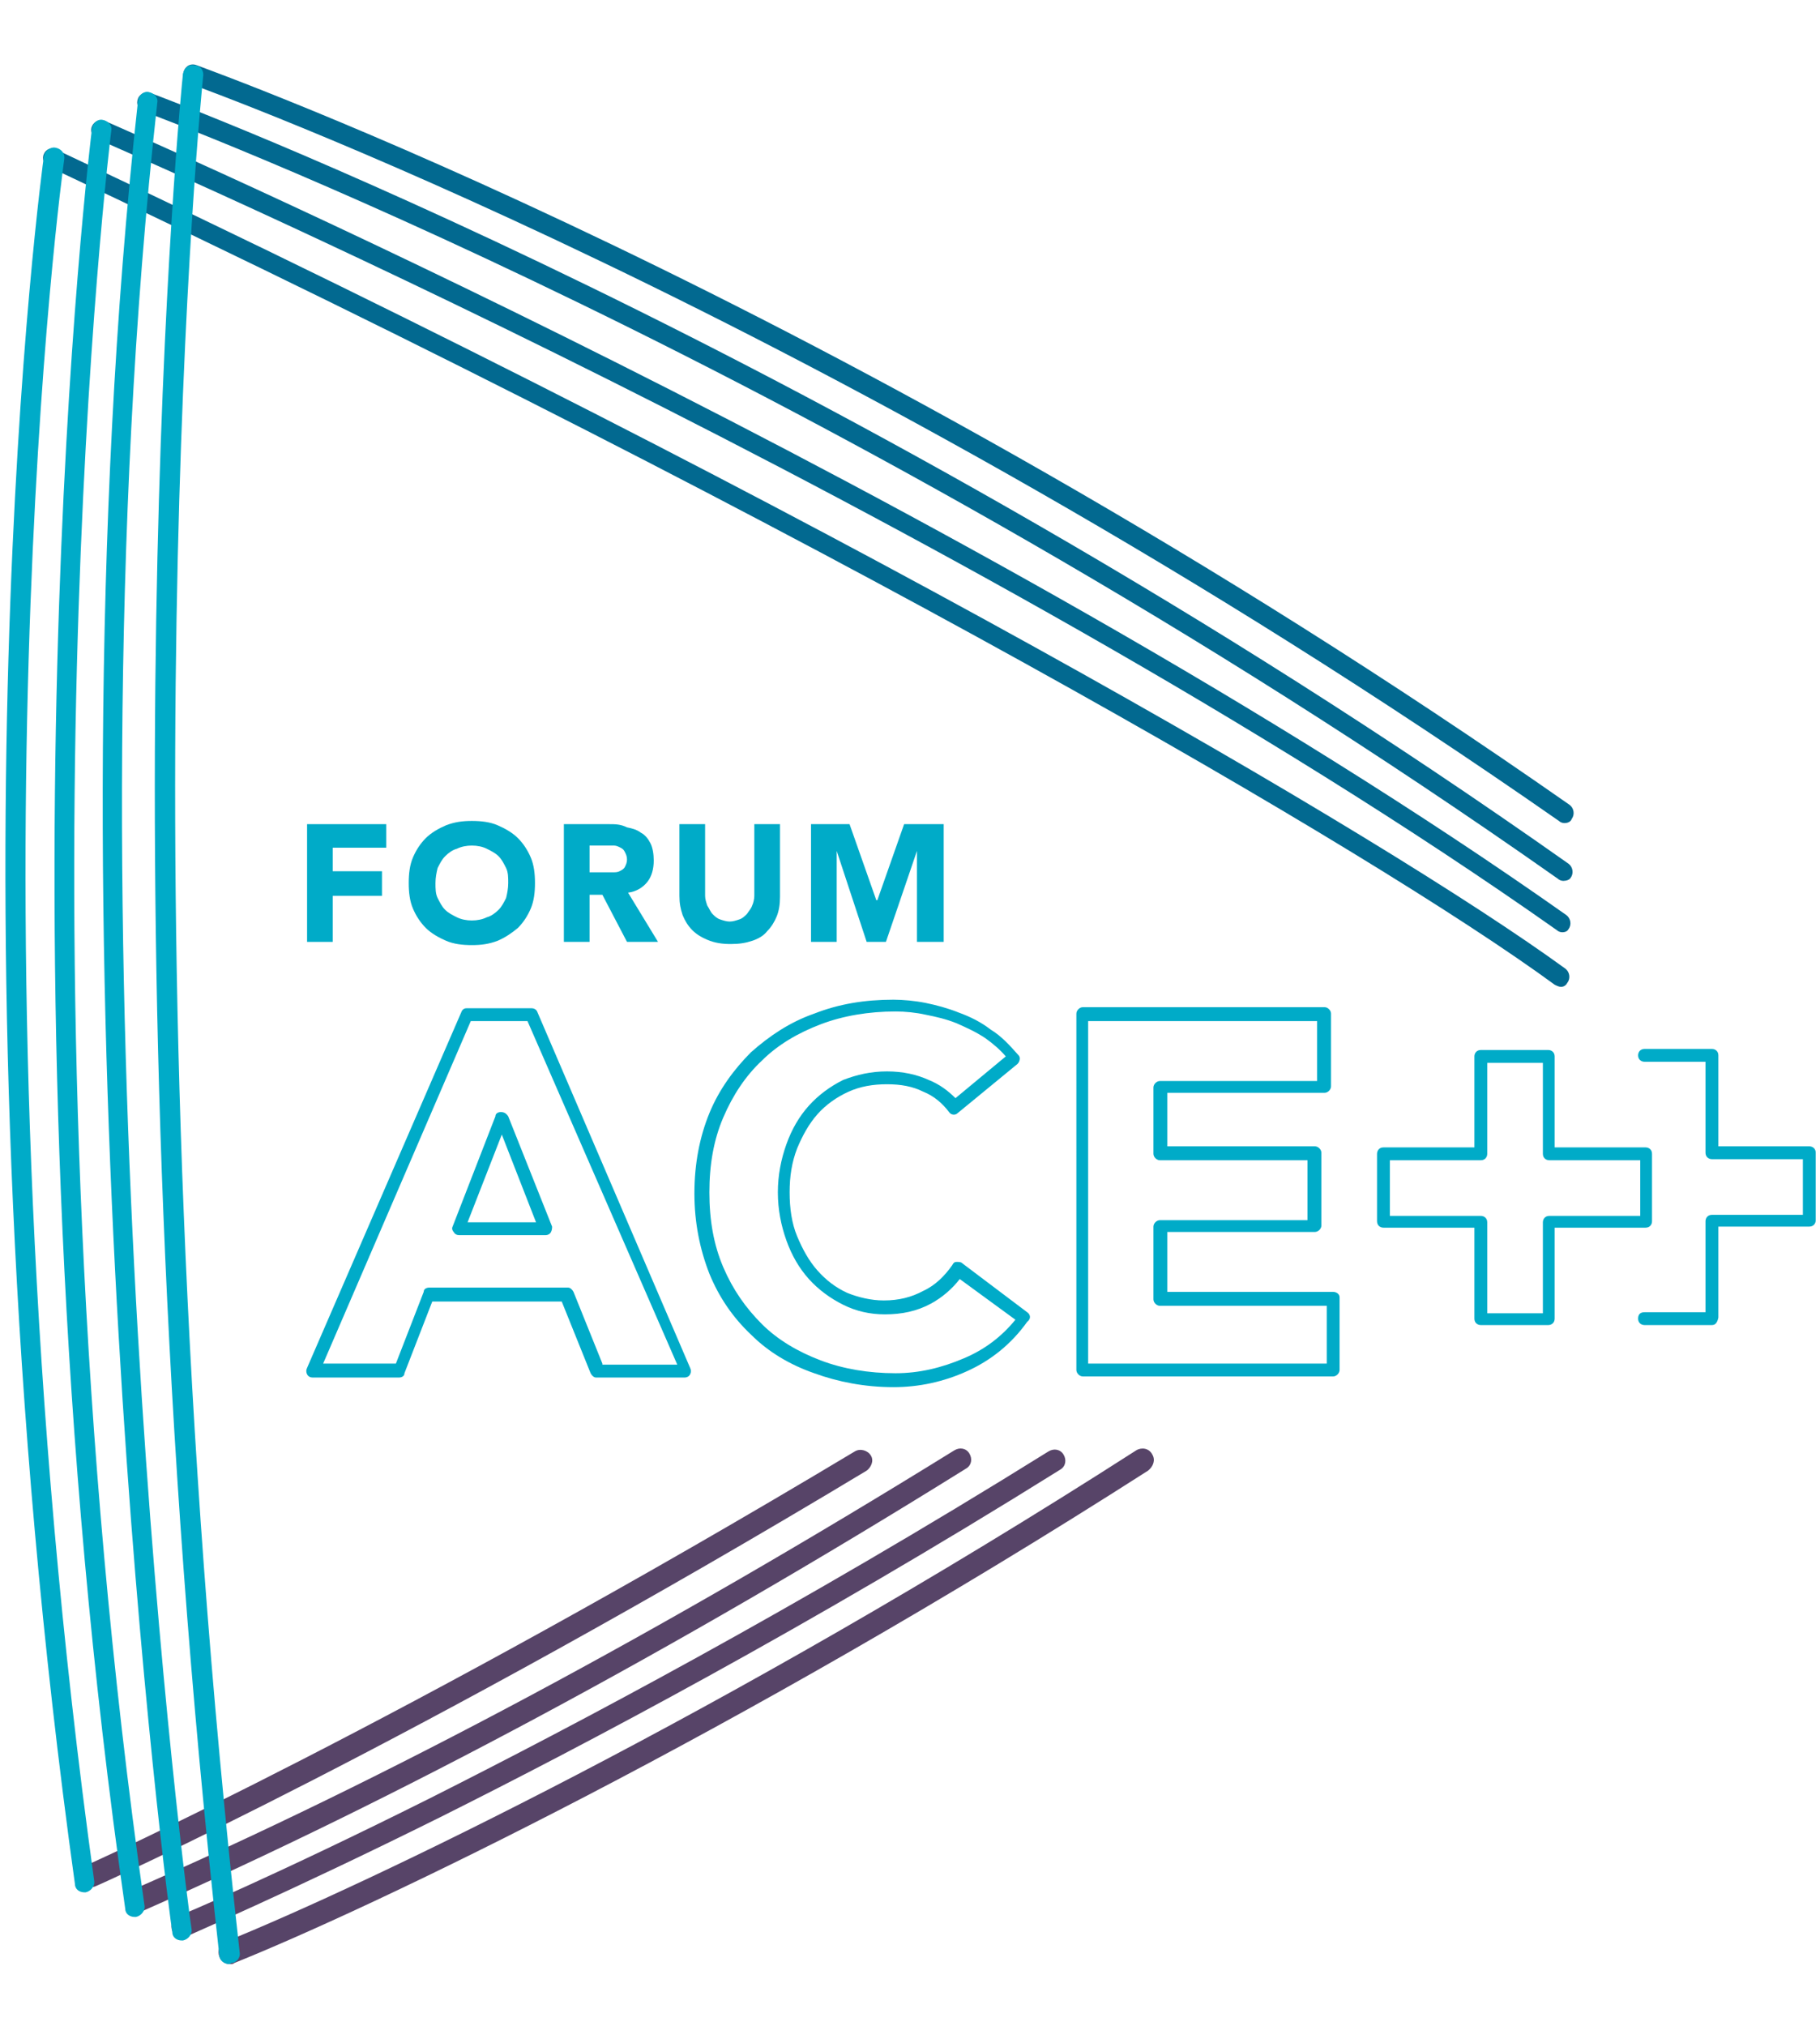 <?xml version="1.0" encoding="UTF-8"?>
<svg xmlns="http://www.w3.org/2000/svg" xmlns:xlink="http://www.w3.org/1999/xlink" version="1.1" id="Ebene_1" x="0px" y="0px" viewBox="0 0 170.1 189.3" style="enable-background:new 0 0 170.1 189.3;" xml:space="preserve">
<style type="text/css">
	.st0{fill:#574468;}
	.st1{fill:#026990;}
	.st2{fill:#00ABC8;}
</style>
<g>
	<g>
		<path class="st0" d="M21.5,183.5c-0.4,0-0.8-0.2-1-0.7c-0.2-0.5,0-1.2,0.6-1.4c12.6-5.1,46.6-21.2,85.1-45.9    c0.5-0.3,1.2-0.2,1.5,0.4c0.3,0.5,0.1,1.1-0.4,1.5c-38.6,24.7-72.7,40.9-85.4,46C21.8,183.5,21.7,183.5,21.5,183.5z M17.1,181    c-0.4,0-0.8-0.2-1-0.6c-0.2-0.5,0-1.2,0.6-1.4c0.1,0,9.1-3.8,23.5-11c13.3-6.7,34.2-17.7,57.8-32.4c0.5-0.3,1.1-0.2,1.4,0.3    c0.3,0.5,0.2,1.1-0.3,1.4c-23.7,14.8-44.6,25.8-58,32.5c-14.5,7.2-23.5,11-23.6,11.1C17.4,181,17.2,181,17.1,181z M12.8,178.6    c-0.4,0-0.8-0.2-1-0.6c-0.2-0.5,0-1.2,0.5-1.4c23.8-10.4,49.6-24.2,76.9-41.1c0.5-0.3,1.1-0.2,1.4,0.3c0.3,0.5,0.2,1.1-0.3,1.4    C63,154.2,37,168.1,13.2,178.6C13.1,178.6,12.9,178.6,12.8,178.6z M8.5,176.3c-0.4,0-0.8-0.2-1-0.6c-0.2-0.5,0-1.2,0.5-1.4    c0.3-0.1,29.7-13.4,71.9-38.7c0.5-0.3,1.2-0.1,1.5,0.4c0.3,0.5,0,1.1-0.4,1.4C38.8,162.8,9.3,176.1,9,176.2    C8.8,176.3,8.7,176.3,8.5,176.3z"></path>
	</g>
	<g>
		<path class="st1" d="M146.2,76.9c-0.2,0-0.4-0.1-0.5-0.2C77.4,29.1,18.4,8.1,17.7,7.8c-0.5-0.2-0.7-0.7-0.5-1.2    c0.2-0.5,0.7-0.7,1.2-0.5c0.7,0.3,59.9,21.3,128.3,69.1c0.4,0.3,0.5,0.9,0.2,1.3C146.8,76.8,146.5,76.9,146.2,76.9 M146.1,82.3    c-0.2,0-0.4-0.1-0.5-0.2C77.4,34.1,14.2,10.7,13.4,10.4c-0.5-0.2-0.7-0.7-0.5-1.2c0.2-0.5,0.8-0.7,1.2-0.5    c0.8,0.3,64.2,23.8,132.5,72c0.4,0.3,0.5,0.9,0.2,1.3C146.7,82.2,146.4,82.3,146.1,82.3 M146,87.1c-0.2,0-0.4-0.1-0.5-0.2    C90.3,48,10,13.4,9.1,13c-0.5-0.2-0.7-0.8-0.5-1.2c0.2-0.5,0.8-0.7,1.2-0.5c0.9,0.4,81.3,35.2,136.6,74.2c0.4,0.3,0.5,0.9,0.2,1.3    C146.5,87,146.3,87.1,146,87.1 M145.9,92.2c-0.2,0-0.4-0.1-0.6-0.2C128.5,79.7,77,49.7,4.6,15.6c-0.5-0.2-0.7-0.8-0.5-1.2    c0.2-0.5,0.8-0.7,1.2-0.4c72.5,34.1,124.1,64.2,141,76.5c0.4,0.3,0.5,0.9,0.2,1.3C146.4,92,146.2,92.2,145.9,92.2"></path>
	</g>
	<g>
		<path class="st2" d="M7.9,176.8c-0.5,0-0.9-0.3-0.9-0.8C-5.6,85.3,4,15.3,4.1,14.6c0.1-0.5,0.6-0.9,1.1-0.8    c0.5,0.1,0.9,0.5,0.8,1.1c-0.1,0.7-9.7,70.4,2.8,160.8c0.1,0.5-0.3,1-0.8,1.1C8,176.8,7.9,176.8,7.9,176.8 M12.6,179.1    c-0.5,0-0.9-0.3-0.9-0.8C-1,89.7,8.5,12.7,8.6,12c0.1-0.5,0.5-0.9,1-0.8c0.5,0.1,0.9,0.5,0.8,1C10.3,13,0.9,89.6,13.5,178    c0.1,0.5-0.3,1-0.8,1.1C12.7,179.1,12.6,179.1,12.6,179.1"></path>
	</g>
	<g>
		<path class="st2" d="M17,181.3c-0.5,0-0.9-0.3-0.9-0.8C15.9,179.6,4,89.8,12.9,9.4c0.1-0.5,0.5-0.9,1-0.8c0.5,0.1,0.9,0.5,0.8,1    c-8.9,80.2,3,169.7,3.2,170.6c0.1,0.5-0.3,1-0.8,1.1C17.1,181.3,17,181.3,17,181.3"></path>
	</g>
	<g>
		<path class="st2" d="M21.4,183.5c-0.5,0-0.9-0.4-0.9-0.8C9.4,83.4,17,7.6,17.1,6.9c0.1-0.5,0.5-0.9,1-0.8C18.7,6.1,19,6.5,19,7    c-0.1,0.8-7.7,76.3,3.4,175.4c0.1,0.5-0.3,1-0.8,1C21.5,183.5,21.5,183.5,21.4,183.5"></path>
	</g>
	<g>
		<polygon class="st2" points="31.1,83.7 35.7,83.7 35.7,81.4 31.1,81.4 31.1,79.2 36.1,79.2 36.1,77 28.7,77 28.7,88 31.1,88   "></polygon>
	</g>
	<g>
		<polygon class="st2" points="78.2,79.5 78.2,79.5 81,88 82.8,88 85.7,79.5 85.7,79.5 85.7,88 88.2,88 88.2,77 84.5,77 82,84.1     81.9,84.1 79.4,77 75.8,77 75.8,88 78.2,88   "></polygon>
	</g>
	<g>
		<path class="st2" d="M39.8,86.7c0.5,0.5,1.2,0.9,1.9,1.2c0.7,0.3,1.5,0.4,2.4,0.4c0.9,0,1.6-0.1,2.4-0.4c0.7-0.3,1.3-0.7,1.9-1.2    c0.5-0.5,0.9-1.1,1.2-1.8c0.3-0.7,0.4-1.5,0.4-2.4c0-0.9-0.1-1.7-0.4-2.4c-0.3-0.7-0.7-1.3-1.2-1.8c-0.5-0.5-1.2-0.9-1.9-1.2    c-0.7-0.3-1.5-0.4-2.4-0.4c-0.9,0-1.6,0.1-2.4,0.4c-0.7,0.3-1.4,0.7-1.9,1.2c-0.5,0.5-0.9,1.1-1.2,1.8c-0.3,0.7-0.4,1.5-0.4,2.4    c0,0.9,0.1,1.7,0.4,2.4C38.9,85.6,39.3,86.2,39.8,86.7z M40.9,81.1c0.2-0.4,0.4-0.8,0.7-1.1c0.3-0.3,0.7-0.6,1.1-0.7    c0.4-0.2,0.9-0.3,1.4-0.3c0.5,0,1,0.1,1.4,0.3c0.4,0.2,0.8,0.4,1.1,0.7c0.3,0.3,0.5,0.7,0.7,1.1c0.2,0.4,0.2,0.9,0.2,1.4    c0,0.5-0.1,1-0.2,1.4c-0.2,0.4-0.4,0.8-0.7,1.1c-0.3,0.3-0.7,0.6-1.1,0.7c-0.4,0.2-0.9,0.3-1.4,0.3c-0.5,0-1-0.1-1.4-0.3    c-0.4-0.2-0.8-0.4-1.1-0.7c-0.3-0.3-0.5-0.7-0.7-1.1c-0.2-0.4-0.2-0.9-0.2-1.4C40.7,82,40.8,81.5,40.9,81.1z"></path>
	</g>
	<g>
		<path class="st2" d="M55.1,83.6h1.2l2.3,4.4h2.9l-2.8-4.6c0.8-0.1,1.4-0.5,1.8-1c0.4-0.5,0.6-1.2,0.6-2c0-0.6-0.1-1.2-0.3-1.6    c-0.2-0.4-0.5-0.8-0.9-1c-0.4-0.3-0.8-0.4-1.3-0.5C58,77,57.5,77,56.9,77h-4.2v11h2.4V83.6z M55.1,79h1.6c0.2,0,0.4,0,0.7,0    c0.2,0,0.4,0.1,0.6,0.2c0.2,0.1,0.3,0.2,0.4,0.4c0.1,0.2,0.2,0.4,0.2,0.7c0,0.3-0.1,0.5-0.2,0.7c-0.1,0.2-0.3,0.3-0.5,0.4    c-0.2,0.1-0.4,0.1-0.7,0.1c-0.2,0-0.5,0-0.7,0h-1.4V79z"></path>
	</g>
	<g>
		<path class="st2" d="M68.3,88.2c0.8,0,1.4-0.1,2-0.3c0.6-0.2,1.1-0.5,1.4-0.9c0.4-0.4,0.7-0.9,0.9-1.4c0.2-0.5,0.3-1.1,0.3-1.8V77    h-2.4v6.7c0,0.3-0.1,0.7-0.2,0.9c-0.1,0.3-0.3,0.5-0.5,0.8c-0.2,0.2-0.4,0.4-0.7,0.5c-0.3,0.1-0.6,0.2-0.9,0.2    c-0.3,0-0.6-0.1-0.9-0.2c-0.3-0.1-0.5-0.3-0.7-0.5c-0.2-0.2-0.3-0.5-0.5-0.8c-0.1-0.3-0.2-0.6-0.2-0.9V77h-2.4v6.7    c0,0.7,0.1,1.2,0.3,1.8c0.2,0.5,0.5,1,0.9,1.4c0.4,0.4,0.9,0.7,1.4,0.9C66.8,88.1,67.5,88.2,68.3,88.2z"></path>
	</g>
	<g>
		<g>
			<path class="st2" d="M124.6,120.7h-15.5v-5.6h13.8c0.3,0,0.6-0.3,0.6-0.6v-6.8c0-0.3-0.3-0.6-0.6-0.6h-13.8v-5h14.7     c0.3,0,0.6-0.3,0.6-0.6v-6.8c0-0.3-0.3-0.6-0.6-0.6h-22.6c-0.3,0-0.6,0.3-0.6,0.6V128c0,0.3,0.3,0.6,0.6,0.6h23.4     c0.3,0,0.6-0.3,0.6-0.6v-6.8C125.2,120.9,124.9,120.7,124.6,120.7z M124,127.4h-22.3V95.4h21.4v5.6h-14.7c-0.3,0-0.6,0.3-0.6,0.6     v6.2c0,0.3,0.3,0.6,0.6,0.6h13.8v5.6h-13.8c-0.3,0-0.6,0.3-0.6,0.6v6.8c0,0.3,0.3,0.6,0.6,0.6H124V127.4z"></path>
		</g>
		<g>
			<path class="st2" d="M46.8,103.9c-0.2,0-0.5,0.1-0.5,0.4l-4,10.3c-0.1,0.2,0,0.4,0.1,0.5c0.1,0.2,0.3,0.3,0.5,0.3h8.1     c0.2,0,0.4-0.1,0.5-0.3c0.1-0.2,0.1-0.4,0.1-0.5l-4.1-10.3C47.3,104,47.1,103.9,46.8,103.9z M43.7,114.2l3.2-8.2l3.2,8.2H43.7z"></path>
		</g>
		<g>
			<path class="st2" d="M50.2,94.5c-0.1-0.2-0.3-0.3-0.5-0.3h-6.1c-0.2,0-0.4,0.1-0.5,0.4l-14.4,33.2c-0.1,0.2-0.1,0.4,0,0.6     c0.1,0.2,0.3,0.3,0.5,0.3h8.1c0.2,0,0.5-0.1,0.5-0.4l2.6-6.7h12.1l2.7,6.7c0.1,0.2,0.3,0.4,0.5,0.4h8.3c0.2,0,0.4-0.1,0.5-0.3     c0.1-0.2,0.1-0.4,0-0.6L50.2,94.5z M56.3,127.4l-2.7-6.7c-0.1-0.2-0.3-0.4-0.5-0.4H40.1c-0.2,0-0.5,0.1-0.5,0.4l-2.6,6.7h-6.8     L44,95.4h5.3l14,32.1H56.3z"></path>
		</g>
		<g>
			<path class="st2" d="M96,122.6l-6.1-4.6c-0.1-0.1-0.3-0.1-0.5-0.1c-0.2,0-0.3,0.1-0.4,0.3c-0.7,1-1.6,1.9-2.7,2.4     c-1.1,0.6-2.3,0.9-3.7,0.9c-1.2,0-2.4-0.3-3.4-0.7c-1.1-0.5-2-1.2-2.8-2.1c-0.8-0.9-1.4-2-1.9-3.2c-0.5-1.2-0.7-2.6-0.7-4.1     c0-1.5,0.2-2.8,0.7-4.1c0.5-1.2,1.1-2.3,1.9-3.2c0.8-0.9,1.8-1.6,2.9-2.1c1.1-0.5,2.3-0.7,3.6-0.7c1.3,0,2.4,0.2,3.4,0.7     c1,0.4,1.8,1.1,2.4,1.9c0.2,0.3,0.6,0.3,0.8,0.1l5.6-4.6c0.2-0.2,0.3-0.6,0.1-0.8c-0.8-0.9-1.6-1.8-2.6-2.4     c-0.9-0.7-1.9-1.2-3-1.6c-1-0.4-2.1-0.7-3.1-0.9c-1-0.2-2.1-0.3-3-0.3c-2.7,0-5.1,0.4-7.4,1.3c-2.3,0.8-4.2,2.1-5.9,3.6     c-1.6,1.6-3,3.5-3.9,5.7c-0.9,2.2-1.4,4.7-1.4,7.5c0,2.7,0.5,5.2,1.4,7.5c0.9,2.2,2.2,4.1,3.9,5.7c1.6,1.6,3.6,2.8,5.9,3.6     c2.2,0.8,4.7,1.3,7.4,1.3c2.4,0,4.7-0.5,6.9-1.5c2.2-1,4.1-2.5,5.6-4.6C96.4,123.2,96.3,122.8,96,122.6z M90.1,126.9     c-2.1,0.9-4.2,1.4-6.4,1.4c-2.5,0-4.9-0.4-7-1.2c-2.1-0.8-4-1.9-5.5-3.4c-1.5-1.5-2.7-3.2-3.6-5.3c-0.9-2.1-1.3-4.4-1.3-7     c0-2.6,0.4-4.9,1.3-7c0.9-2.1,2.1-3.9,3.6-5.3c1.5-1.5,3.4-2.6,5.5-3.4c2.1-0.8,4.5-1.2,7-1.2c0.9,0,1.9,0.1,2.8,0.3     c1,0.2,1.9,0.4,2.9,0.8c0.9,0.4,1.8,0.8,2.7,1.4c0.7,0.5,1.4,1.1,1.9,1.7l-4.7,3.9c-0.7-0.7-1.5-1.3-2.5-1.7     c-1.1-0.5-2.4-0.8-3.9-0.8c-1.5,0-2.8,0.3-4.1,0.8c-1.2,0.6-2.3,1.4-3.2,2.4c-0.9,1-1.6,2.2-2.1,3.6c-0.5,1.4-0.8,2.9-0.8,4.5     c0,1.6,0.3,3.1,0.8,4.5c0.5,1.4,1.2,2.6,2.1,3.6c0.9,1,2,1.8,3.2,2.4c1.2,0.6,2.5,0.9,3.9,0.9c1.6,0,3-0.3,4.3-1     c1.1-0.6,2-1.4,2.7-2.3l5.2,3.8C93.6,124.9,92,126.1,90.1,126.9z"></path>
		</g>
	</g>
	<g>
		<path class="st2" d="M144.7,123.8h-6.3c-0.3,0-0.6-0.2-0.6-0.6v-8.5h-8.5c-0.3,0-0.6-0.2-0.6-0.6v-6.3c0-0.3,0.2-0.6,0.6-0.6h8.5    v-8.5c0-0.3,0.2-0.6,0.6-0.6h6.3c0.3,0,0.6,0.2,0.6,0.6v8.5h8.5c0.3,0,0.6,0.2,0.6,0.6v6.3c0,0.3-0.2,0.6-0.6,0.6h-8.5v8.5    C145.3,123.6,145,123.8,144.7,123.8z M139,122.7h5.2v-8.5c0-0.3,0.2-0.6,0.6-0.6h8.5v-5.2h-8.5c-0.3,0-0.6-0.2-0.6-0.6v-8.5H139    v8.5c0,0.3-0.2,0.6-0.6,0.6h-8.5v5.2h8.5c0.3,0,0.6,0.2,0.6,0.6V122.7z"></path>
	</g>
	<g>
		<path class="st2" d="M160,123.8h-6.3c-0.3,0-0.6-0.2-0.6-0.6s0.2-0.6,0.6-0.6h5.7v-8.5c0-0.3,0.2-0.6,0.6-0.6h8.5v-5.2H160    c-0.3,0-0.6-0.2-0.6-0.6v-8.5h-5.7c-0.3,0-0.6-0.2-0.6-0.6c0-0.3,0.2-0.6,0.6-0.6h6.3c0.3,0,0.6,0.2,0.6,0.6v8.5h8.5    c0.3,0,0.6,0.2,0.6,0.6v6.3c0,0.3-0.2,0.6-0.6,0.6h-8.5v8.5C160.5,123.6,160.3,123.8,160,123.8z"></path>
	</g>
</g>
</svg>
